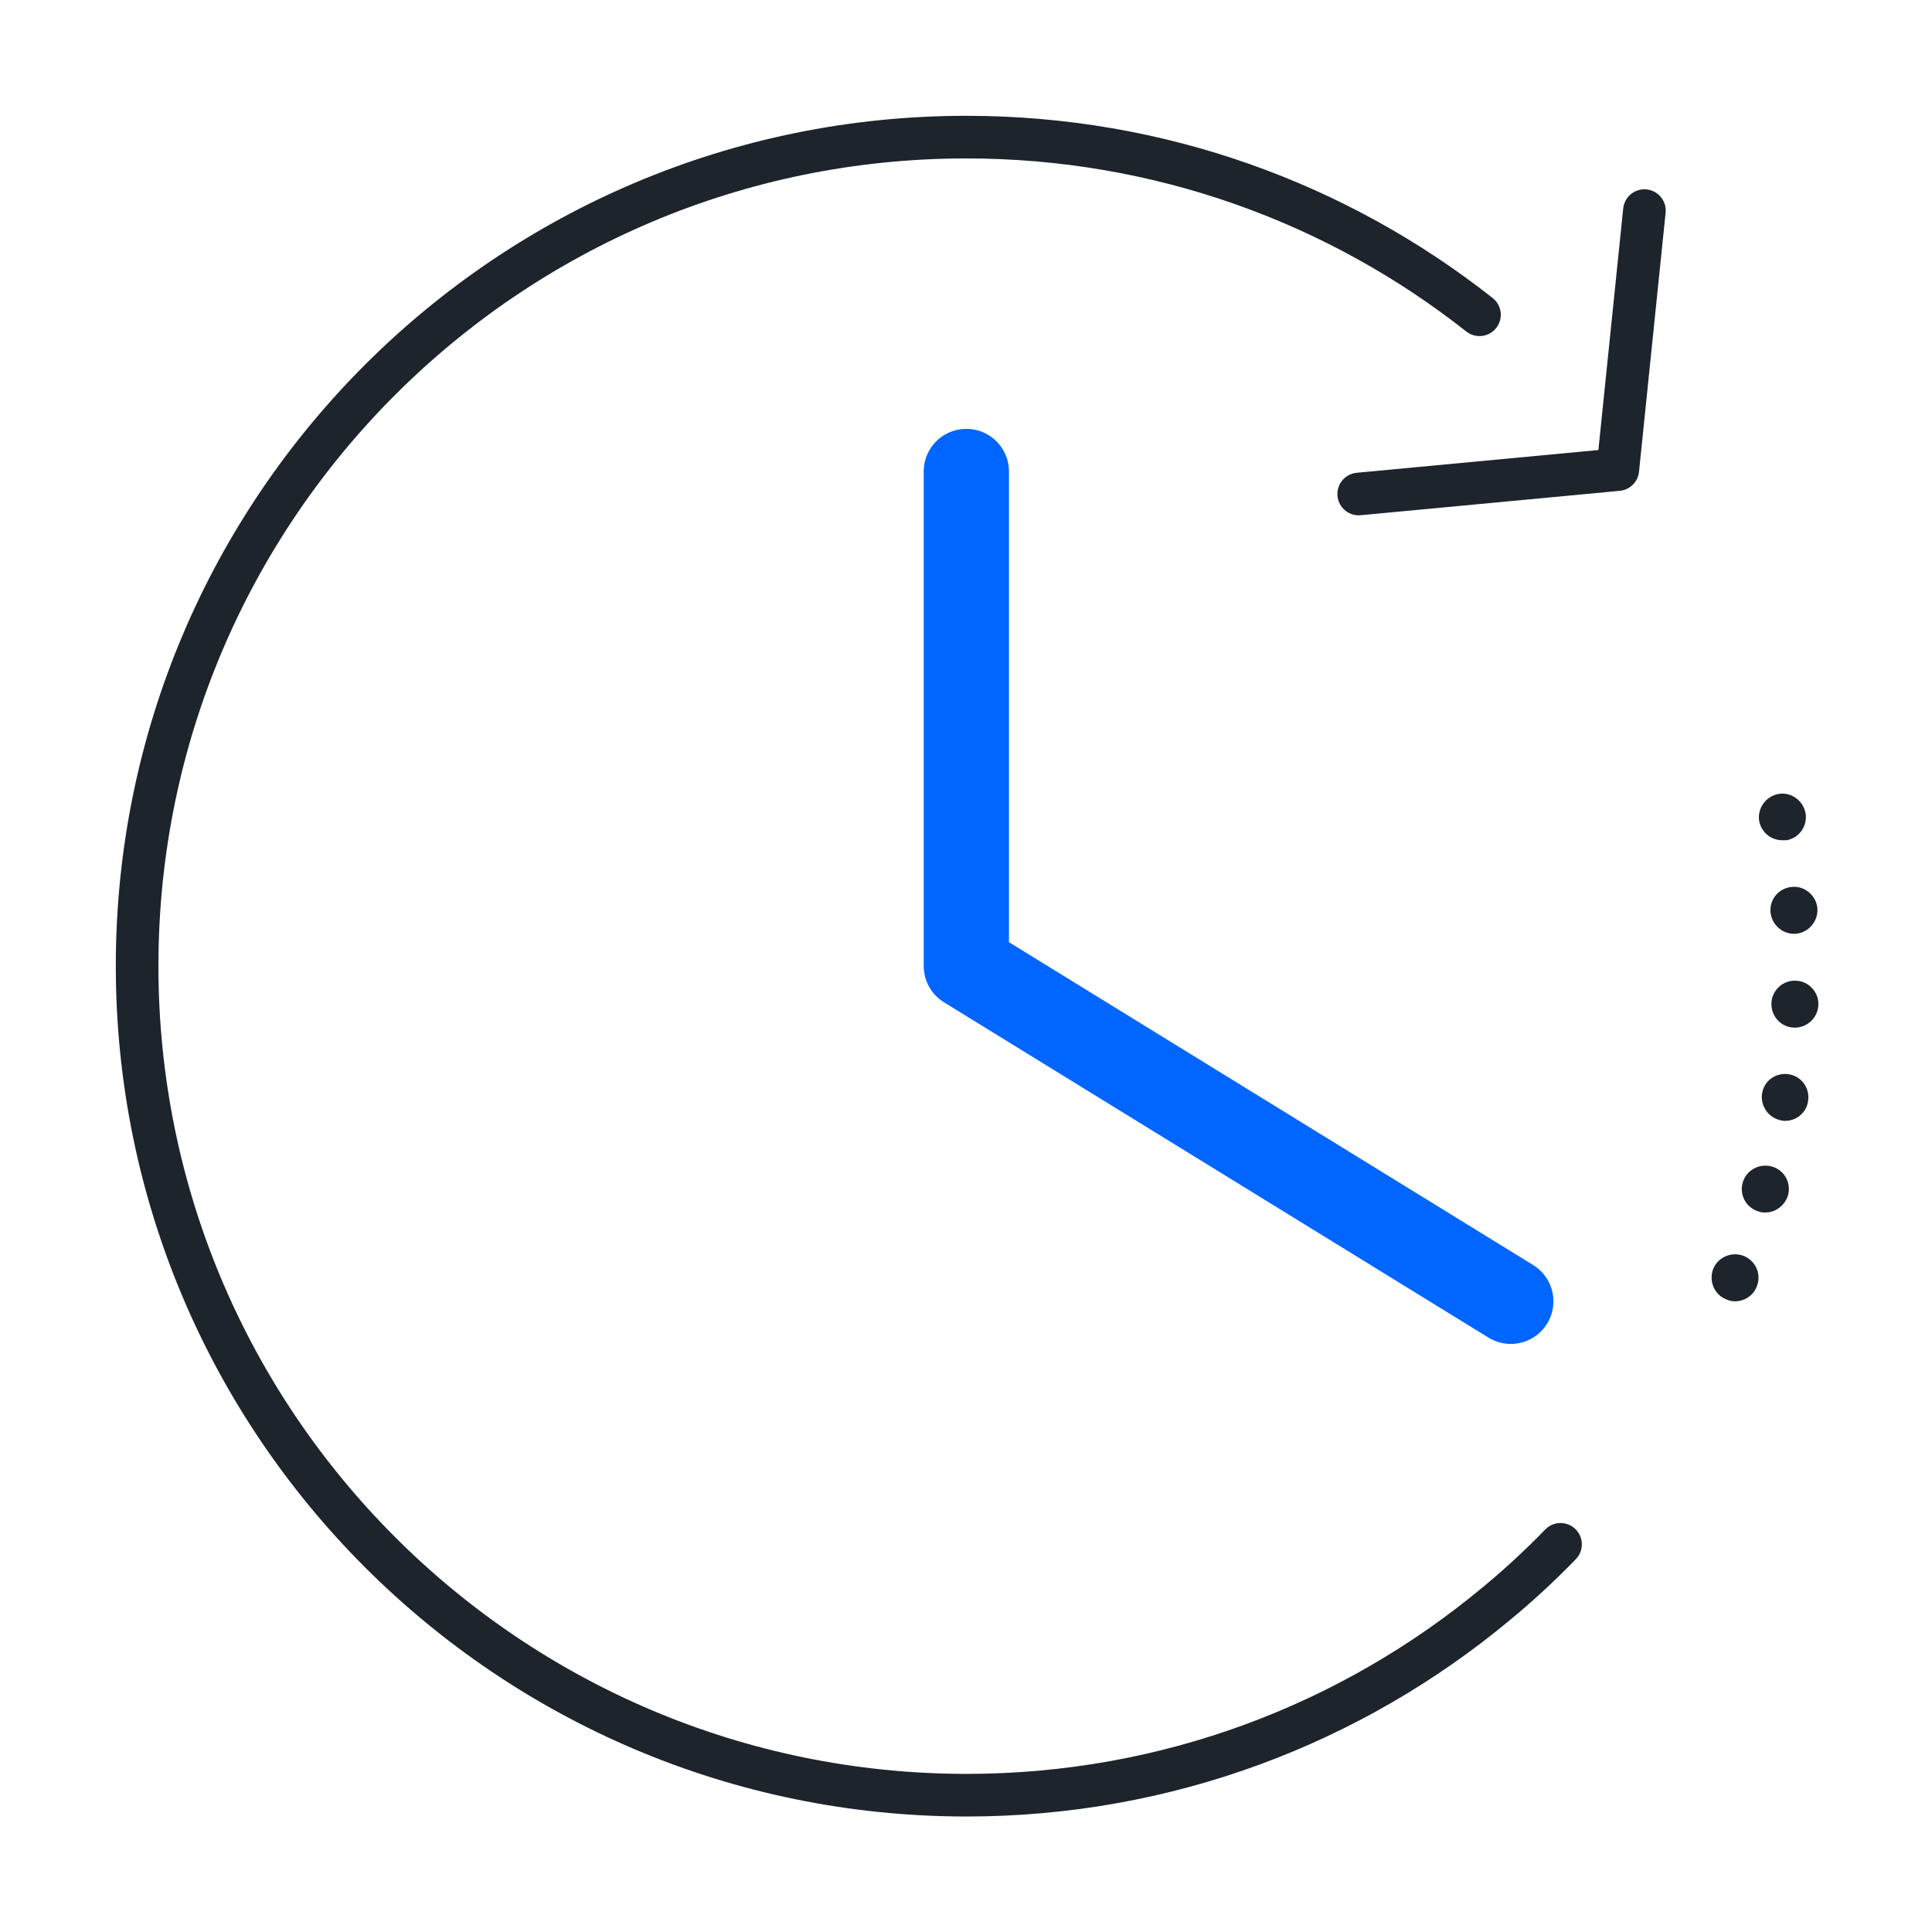 <?xml version="1.0" encoding="UTF-8"?>
<svg xmlns="http://www.w3.org/2000/svg" width="134" height="134" viewBox="0 0 134 134" fill="none">
  <g clip-path="url(#clip0_4430_2027)">
    <path d="M108.235 107.113C106.802 108.589 105.305 109.977 103.72 111.279C93.759 119.544 80.976 124.512 67.021 124.512C35.271 124.491 9.51 98.761 9.51 67C9.51 35.239 35.271 9.51 67.021 9.51C80.455 9.51 92.826 14.109 102.614 21.832" stroke="#1D242B" stroke-width="2.956" stroke-linecap="round" stroke-linejoin="round"></path>
    <path d="M119.739 90.126C118.892 89.801 118.502 88.847 118.827 88.001C119.174 87.176 120.108 86.786 120.954 87.111C121.779 87.458 122.191 88.391 121.844 89.237C121.605 89.866 120.976 90.257 120.346 90.257C120.129 90.257 119.934 90.213 119.739 90.126ZM121.996 84.03C121.128 83.792 120.628 82.902 120.867 82.034C121.106 81.167 122.017 80.668 122.886 80.906C123.754 81.145 124.253 82.034 124.014 82.902C123.797 83.618 123.146 84.095 122.451 84.095C122.3 84.095 122.148 84.095 121.996 84.03ZM123.58 77.717C122.69 77.565 122.083 76.741 122.213 75.852C122.343 74.962 123.168 74.376 124.057 74.507C124.947 74.637 125.555 75.483 125.403 76.372C125.294 77.175 124.6 77.739 123.819 77.739C123.819 77.739 123.645 77.739 123.558 77.717H123.58ZM124.405 71.274C123.515 71.231 122.82 70.471 122.864 69.56C122.907 68.671 123.667 67.976 124.557 68.02C125.446 68.041 126.163 68.823 126.119 69.712C126.076 70.58 125.36 71.274 124.491 71.274H124.405ZM122.799 63.247C122.734 62.336 123.406 61.577 124.318 61.511C125.208 61.446 125.989 62.141 126.054 63.03C126.097 63.919 125.425 64.701 124.535 64.766H124.426C123.58 64.766 122.864 64.093 122.799 63.247ZM122.017 56.977C121.865 56.088 122.451 55.242 123.341 55.068C124.209 54.916 125.056 55.502 125.229 56.392C125.381 57.281 124.795 58.127 123.906 58.279C123.906 58.279 123.71 58.279 123.623 58.279C122.842 58.279 122.169 57.737 122.017 56.956V56.977Z" fill="#1D242B"></path>
    <path d="M114.053 14.608L112.208 32.571L94.238 34.263" stroke="#1D242B" stroke-width="2.956" stroke-linecap="round" stroke-linejoin="round"></path>
    <path d="M67.023 32.701V67L104.786 90.257" stroke="#0066FF" stroke-width="5.912" stroke-linecap="round" stroke-linejoin="round"></path>
  </g>
  <defs>
    <clipPath id="clip0_4430_2027">
      <rect width="118.235" height="118.235" fill="white" transform="translate(7.883 7.882)"></rect>
    </clipPath>
  </defs>
</svg>
